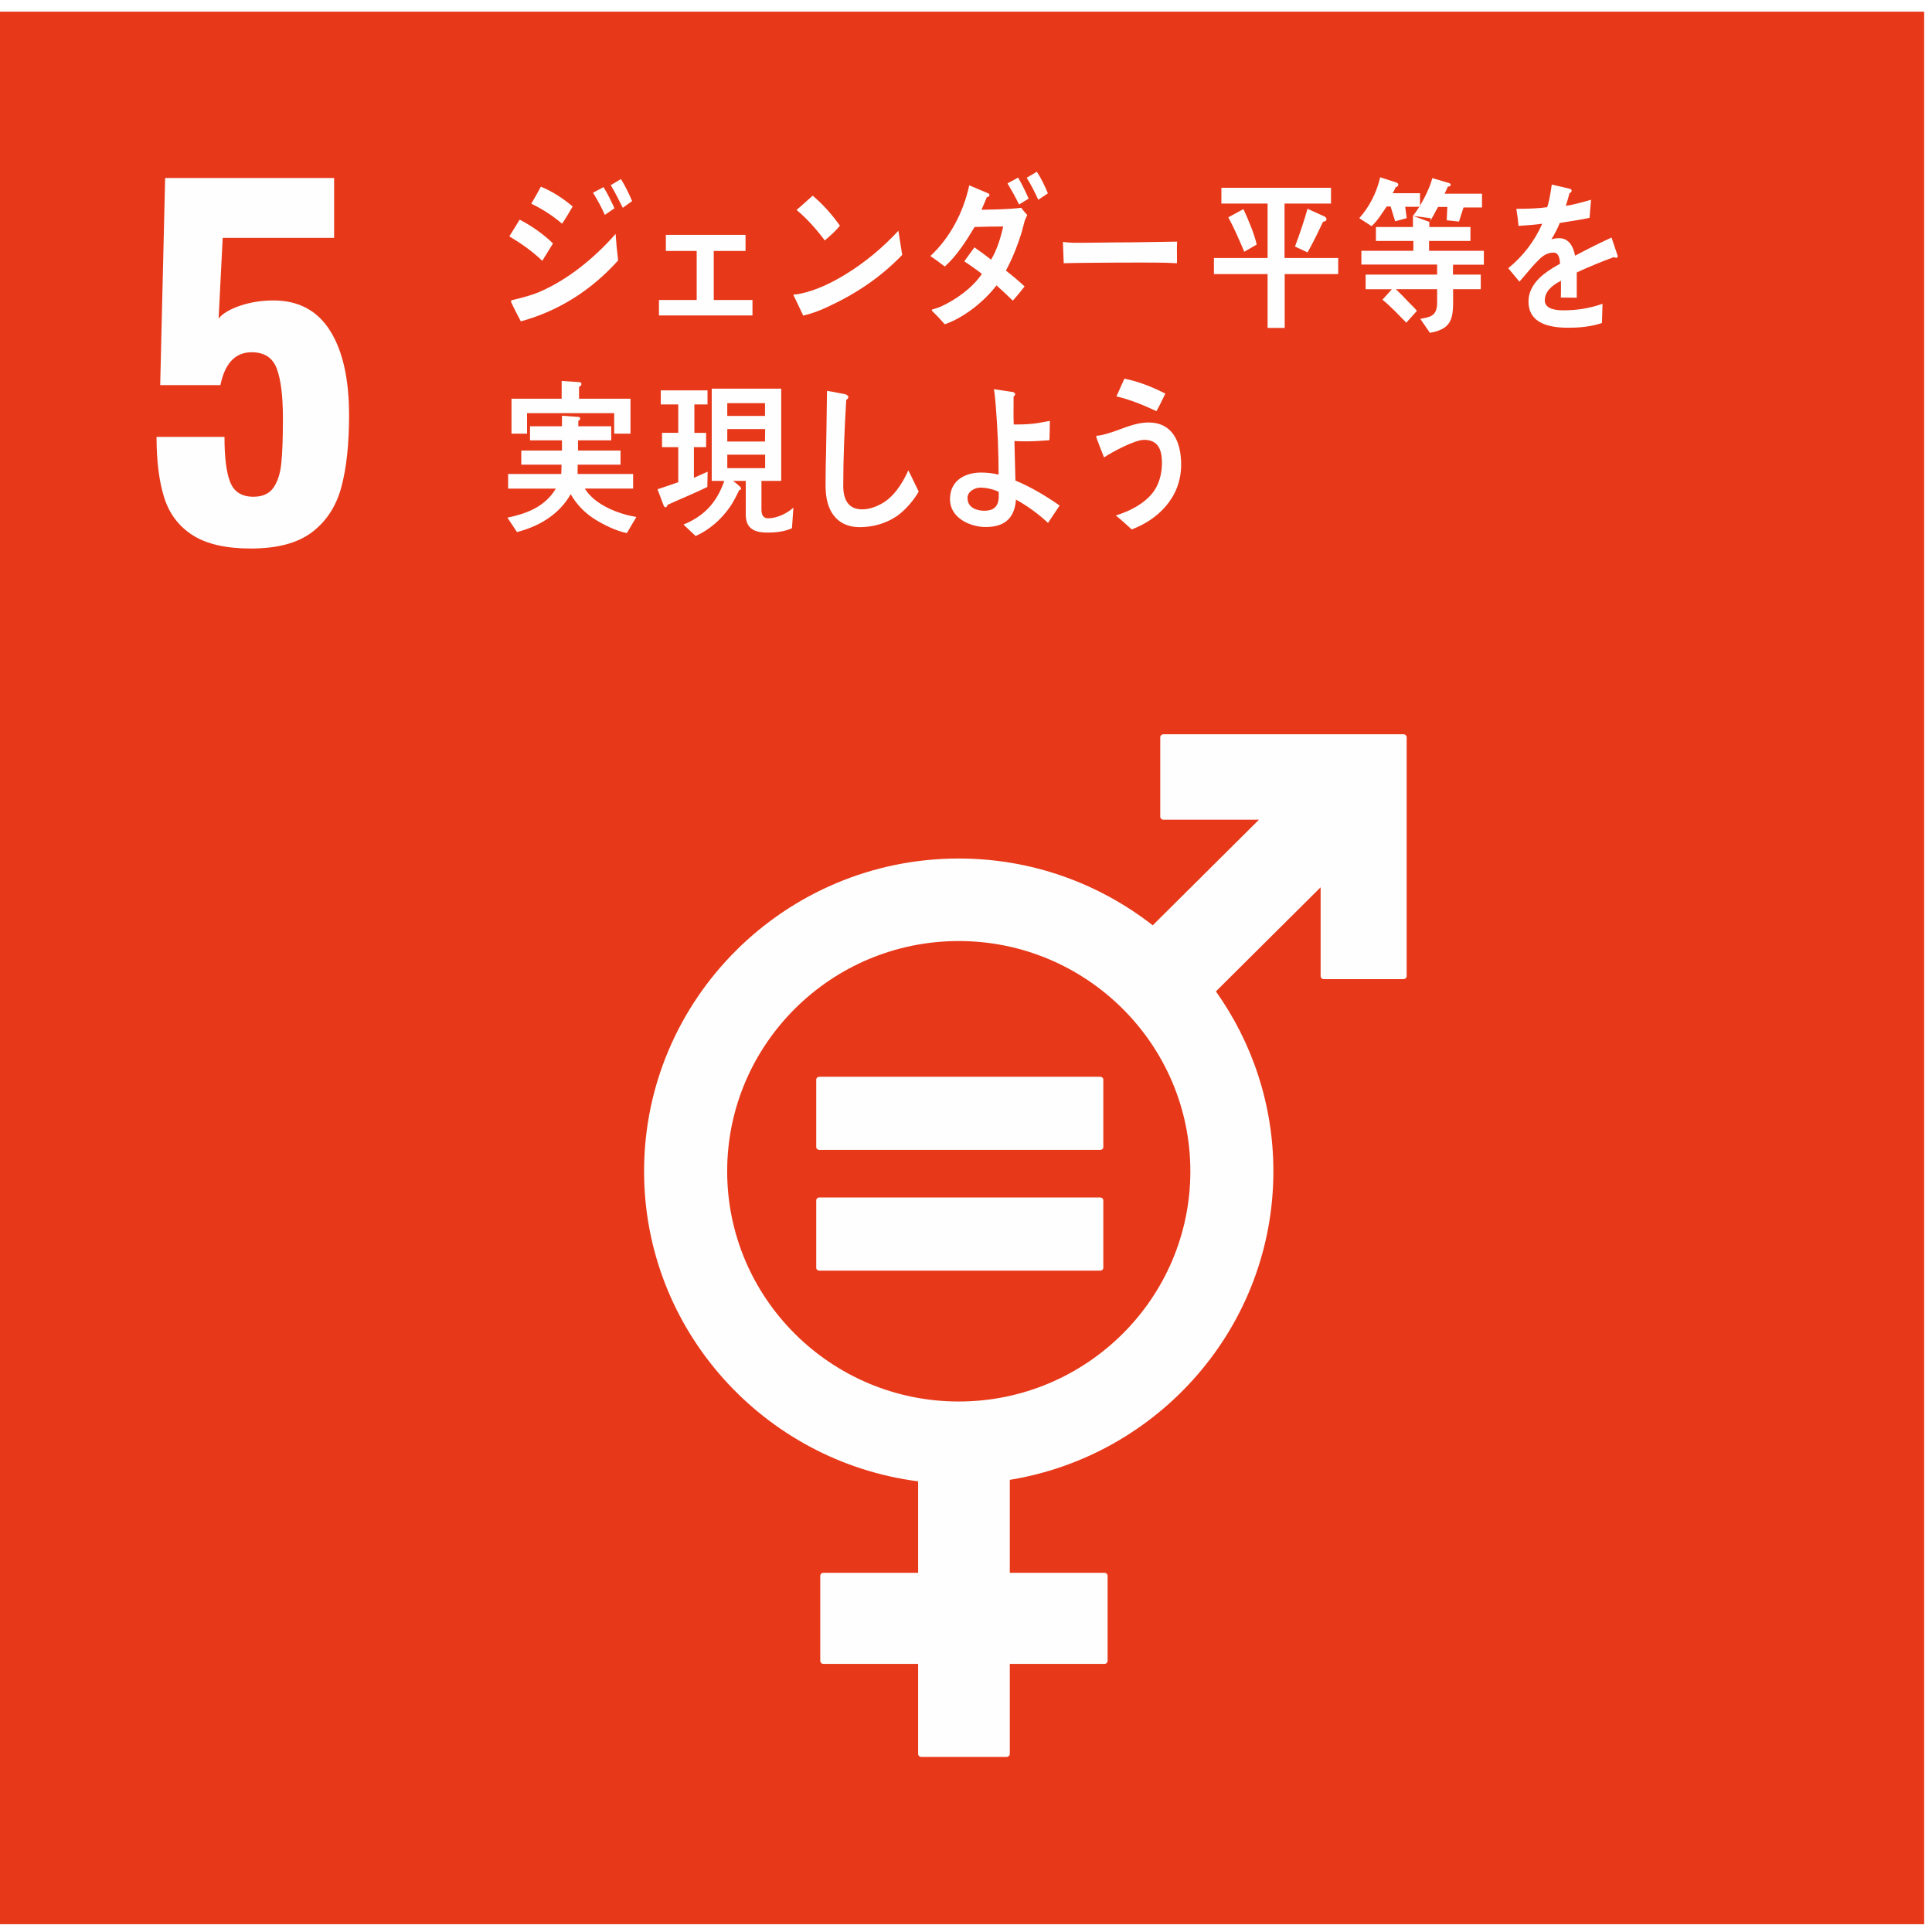 <svg xmlns="http://www.w3.org/2000/svg" xmlns:xlink="http://www.w3.org/1999/xlink" width="120" height="120" viewBox="0 0 120 120">
    <defs>
        <path id="npt5h7x4qa" d="M0 119.277L119.514 119.277 119.514 0.483 0 0.483z"/>
    </defs>
    <g fill="none" fill-rule="evenodd">
        <g>
            <path fill="#F8FBFA" d="M0 0H2000V3268H0z" transform="translate(-544 -1490)"/>
            <g transform="translate(-544 -1490) translate(480 267)">
                <rect width="1040" height="2502" fill="#FFF" rx="10"/>
                <g>
                    <path fill="#E7391A" d="M0 119.517L119.514 119.517 119.514 0.724 0 0.724z" transform="translate(64 1223)"/>
                    <g transform="translate(64 1223) translate(0 .24)">
                        <path fill="#FEFEFE" d="M11.974 33.006c-.864-.55-1.454-1.328-1.773-2.335-.319-1.007-.478-2.266-.478-3.776h4.22c0 1.306.122 2.252.366 2.839.244.587.721.88 1.435.88.562 0 .974-.185 1.238-.558.261-.373.426-.882.491-1.524.066-.644.1-1.571.1-2.783 0-1.38-.127-2.41-.38-3.09-.254-.68-.774-1.02-1.562-1.02-1.012 0-1.66.68-1.942 2.04H9.95l.308-12.863h10.494v3.72h-6.92l-.254 5.005c.262-.317.713-.583 1.35-.797.638-.214 1.323-.322 2.055-.322 1.556 0 2.728.625 3.516 1.874.788 1.249 1.182 3.001 1.182 5.257 0 1.79-.16 3.277-.479 4.46-.318 1.185-.923 2.117-1.814 2.797-.891.68-2.162 1.02-3.813 1.02-1.537 0-2.738-.275-3.6-.824M59.55 86.81c-7.933 0-14.384-6.416-14.384-14.3 0-7.885 6.451-14.3 14.384-14.3 7.932 0 14.385 6.415 14.385 14.3 0 7.884-6.453 14.3-14.385 14.3m27.627-41.444H72.255c-.102 0-.19.084-.19.19v4.927c0 .106.088.19.19.19h5.942l-6.598 6.56c-3.324-2.595-7.505-4.149-12.05-4.149-10.775 0-19.544 8.715-19.544 19.426 0 9.863 7.434 18.024 17.022 19.259v5.68H51.14c-.11 0-.192.084-.192.187v5.283c0 .105.083.189.192.189h5.886v5.588c0 .105.084.189.19.189h5.312c.105 0 .192-.084.192-.189v-5.588h5.885c.105 0 .19-.084.19-.19v-5.282c0-.103-.085-.187-.19-.187H62.72v-5.773c9.272-1.511 16.372-9.527 16.372-19.166 0-4.157-1.324-8.01-3.57-11.173l6.504-6.466v5.517c0 .104.087.188.192.188h4.958c.106 0 .194-.084.194-.188V45.555c0-.105-.088-.19-.194-.19"/>
                        <path fill="#FEFEFE" d="M68.337 66.641h-17.45c-.105 0-.189.077-.189.17v4.198c0 .098.084.172.19.172h17.449c.107 0 .192-.074.192-.172V66.81c0-.092-.085-.169-.192-.169M68.337 74.138h-17.45c-.105 0-.189.08-.189.175v4.199c0 .094.084.17.19.17h17.449c.107 0 .192-.076.192-.17v-4.199c0-.095-.085-.175-.192-.175M38.683 12.666c-.238-.467-.476-.955-.747-1.406l.632-.376c.264.427.492.886.693 1.366l-.578.416zm-1.115.44c-.21-.48-.465-.938-.736-1.376l.657-.347c.254.418.474.867.677 1.314l-.598.408zm-2.657.548c-.597-.51-1.23-.915-1.914-1.242.212-.346.403-.701.598-1.058.693.284 1.378.724 1.975 1.23-.212.369-.422.725-.66 1.07zm-2.562 6.066c-.071-.12-.614-1.18-.614-1.245 0-.064.079-.076.123-.086.552-.132 1.105-.27 1.648-.497 1.738-.746 3.389-2.078 4.73-3.602.035.54.088 1.091.16 1.644-1.731 1.926-3.785 3.169-6.047 3.786zm1.333-3.76c-.622-.604-1.316-1.08-2.045-1.52.22-.337.42-.692.641-1.038.729.377 1.456.885 2.07 1.477l-.666 1.08zM40.929 19.352L40.929 18.394 43.273 18.394 43.273 15.347 41.358 15.347 41.358 14.348 46.307 14.348 46.307 15.347 44.333 15.347 44.333 18.394 46.738 18.394 46.738 19.352zM51.23 14.695c-.527-.703-1.097-1.345-1.754-1.896.344-.286.667-.591 1-.886.633.53 1.193 1.16 1.694 1.866-.282.344-.606.63-.94.916m.201 4.116c-.498.236-1.006.429-1.542.552-.053-.123-.606-1.275-.606-1.275 0-.04.042-.04.07-.04.123 0 .255-.022.378-.052.972-.205 1.922-.664 2.798-1.202 1.184-.724 2.29-1.64 3.272-2.702.072.501.16 1 .237 1.5-1.36 1.417-2.913 2.434-4.607 3.219M64.49 12.168c-.22-.469-.447-.938-.72-1.366l.632-.376c.271.418.49.877.684 1.344l-.596.398zm-1.195.295c-.216-.45-.462-.885-.717-1.313l.657-.359c.245.408.456.857.657 1.306l-.597.366zm.354 1c-.036.122-.062.253-.1.374-.079.327-.182.654-.295.96-.211.61-.475 1.21-.774 1.772.394.306.788.632 1.158.98-.227.304-.473.6-.73.885-.33-.325-.673-.643-1.014-.948-.8 1.043-2.055 2.018-3.212 2.416-.247-.285-.51-.56-.783-.825-.007-.01-.024-.03-.024-.05 0-.042.034-.042.053-.052.176-.042.34-.102.507-.172.904-.41 1.948-1.135 2.552-2.03-.35-.284-.727-.529-1.093-.783.217-.286.41-.582.629-.867.351.244.694.5 1.035.764.371-.622.588-1.336.756-2.059-.597 0-1.185.009-1.781.031-.51.856-1.132 1.824-1.851 2.455-.29-.222-.588-.447-.895-.653 1.19-1.098 2.044-2.678 2.414-4.39l1.182.499c.036.01.071.05.071.112 0 .09-.098.123-.159.123-.113.265-.219.53-.332.784.824-.021 1.64-.021 2.466-.123.12.155.236.305.375.45-.051.11-.113.234-.155.347zM73.104 16.111c-.5-.03-.931-.04-1.333-.04-.466-.01-4.59 0-5.702.04-.016-.407-.037-.927-.046-1.232-.01-.153.06-.082.115-.077.147.02.43.03.509.036.533.014 1.904-.02 2.516-.02 1.273 0 2.529-.031 3.95-.05-.028.406 0 .936-.01 1.343M82.179 13.532c-.306.644-.614 1.286-.965 1.906l-.78-.366c.289-.764.552-1.549.78-2.345l1.054.48c.06.031.124.092.124.174 0 .111-.142.15-.213.15zm-4.895 1.865c-.307-.723-.622-1.458-.99-2.14l.937-.507c.297.63.668 1.508.826 2.2l-.773.447zm2.51 1.388v3.342h-1.062v-3.342h-3.333v-1h3.333v-3.382h-2.869v-.978h6.807v.978h-2.885v3.382h3.333v1h-3.325zM90.9 12.648l-.28.874-.761-.08.036-.827h-.573c-.149.236-.362.725-.544.928l-1.018-.377c.438-.531 1.035-1.64 1.203-2.343l1.036.305c.042.01.106.052.106.112 0 .092-.115.113-.176.113-.063.153-.133.295-.203.438h2.324v.857H90.9zm-.647 3.555l-.01.612h1.73v.908h-1.72c0 1.558.157 2.435-1.438 2.71l-.599-.867c.607-.113 1.047-.163 1.047-1.008v-.835H86.7c.263.243.508.498.753.764.185.193.38.366.554.58l-.658.734c-.483-.489-.955-.998-1.482-1.426l.587-.652h-1.632v-.908h4.44v-.622h-4.704v-.855h3.229v-.612h-2.326v-.867h2.3v-.693l1.062.144c.043.009.043-.044.043.009 0 .071-.035.203-.088.224v.316h2.554v.867h-2.57v.612h3.403v.865h-1.912zm-2.974-3.598l.095.705-.718.194-.282-.918h-.245c-.288.418-.57.888-.937 1.222l-.764-.498c.614-.683 1.079-1.58 1.298-2.539l1.01.326c.051.022.114.062.114.133 0 .094-.099.153-.167.163-.054.123-.106.255-.186.366H88.2v.846h-.921zM100.38 15.775c-.042 0-.085-.02-.125-.049-.605.212-1.769.693-2.32.957v1.569l-.99-.01c.01-.143.01-.297.01-.47v-.57c-.668.328-1.005.743-1.005 1.213 0 .407.385.62 1.145.62.831 0 1.585-.11 2.44-.404l-.034 1.191c-.737.255-1.55.295-2.102.295-1.64 0-2.462-.54-2.462-1.63 0-.53.235-1.022.688-1.468.283-.275.71-.57 1.271-.877-.017-.457-.15-.693-.393-.693-.31 0-.595.123-.863.387-.166.165-.385.377-.645.695-.31.357-.502.6-.619.723-.152-.184-.386-.46-.695-.835.937-.765 1.64-1.693 2.11-2.763-.444.062-.938.102-1.475.134-.03-.388-.082-.745-.133-1.06.787 0 1.434-.031 1.918-.103.1-.296.193-.764.283-1.405l1.133.264c.065.021.1.06.1.121 0 .062-.04.114-.135.153-.04.175-.117.44-.224.785.384-.05.953-.202 1.564-.377l-.092 1.122c-.46.1-1.081.202-1.85.317-.117.305-.309.681-.52 1.017.202-.06.369-.07.478-.07.51 0 .846.354.997 1.088.67-.365 1.431-.742 2.26-1.129l.384 1.14c0 .081-.032.122-.1.122M38.149 26.695V25.42h-5.413v1.274h-.966v-2.17h3.116v-1.101l1.088.07c.062 0 .14.031.14.123 0 .081-.087.152-.149.173v.735h3.196v2.17h-1.012zm.79 6.174c-.64-.111-1.508-.54-2.07-.906-.561-.368-1.07-.886-1.422-1.508-.754 1.325-2.045 2.017-3.336 2.353l-.594-.895c1.13-.235 2.314-.644 3.008-1.805h-2.964V29.2h3.299c.008-.194.018-.387.018-.58h-2.5v-.876h2.527v-.634H32.92v-.874h1.984v-.653l1.025.072c.052 0 .106.03.106.101 0 .073-.062.122-.115.143v.337h2.045v.874h-2.064v.634h2.642v.876h-2.658c-.01.193-.01.386-.01.58h3.449v.907h-3c.648 1.051 2.148 1.59 3.202 1.764l-.589.997z"/>
                        <mask id="gwkdzruofb" fill="#fff">
                            <use xlink:href="#npt5h7x4qa"/>
                        </mask>
                        <path fill="#FEFEFE" d="M45.173 28.837h2.351V28h-2.35v.836zm0-2.426v.774h2.343l.008-.774h-2.352zm0-.817h2.343v-.795h-2.344v.795zm4.018 6.972c-.44.214-1.02.274-1.492.274-.676 0-1.378-.132-1.378-1.11v-2.1h-.79c.081.062.5.367.5.469 0 .06-.078.102-.122.111-.167.348-.343.694-.551 1.01-.562.815-1.309 1.457-2.151 1.834l-.755-.713c1.22-.5 2.044-1.295 2.535-2.711h-.78v-5.728h4.316v5.728h-1.228v1.764c0 .336.097.559.413.559.526 0 1.158-.284 1.57-.661l-.087 1.274zm-5.256-2.559c-.816.397-1.65.735-2.473 1.111-.018.062-.061.153-.124.153-.034 0-.08-.03-.115-.102l-.384-1.02c.428-.142.858-.284 1.289-.438v-2.179H41.12v-.888h1.008V24.88h-1.087v-.875h2.904v.875h-.816v1.765h.728v.888H43.1v1.905c.282-.122.571-.255.852-.379l-.018.95zM55.71 31.812c-.693.478-1.518.691-2.325.691-1.244 0-2.027-.824-2.096-2.273-.018-.192-.01-.387-.01-.58 0-.55.01-1.1.027-1.662.026-1.312.043-2.637.06-3.952.272.04.554.092.826.153.112.02.237.03.342.072.071.03.157.072.157.162 0 .082-.067.143-.13.173-.105 1.774-.185 3.566-.185 5.34 0 .907.352 1.46 1.168 1.46.377 0 .762-.114 1.114-.299.806-.398 1.37-1.254 1.763-2.128l.641 1.324c-.316.559-.852 1.172-1.352 1.519M62.033 30.31c-.351-.171-.78-.262-1.158-.262-.306 0-.781.224-.781.64 0 .633.614.796 1.044.796.527 0 .895-.222.895-.887v-.286zm3.062 1.928c-.615-.569-1.283-1.058-1.991-1.447-.096 1.305-.87 1.703-1.895 1.703-.87 0-2.203-.509-2.203-1.733 0-1.222 1.027-1.65 1.922-1.65.368 0 .737.04 1.096.13 0-1.423-.061-2.86-.175-4.277-.035-.349-.053-.693-.115-1.03l1.168.173c.053.01.149.06.149.142 0 .061-.053.112-.096.142v.39c0 .447-.01.896.01 1.344h.105c.402 0 .805-.01 1.21-.061.314-.041.622-.113.929-.163 0 .397-.016.794-.027 1.202-.49.04-.99.07-1.482.07-.228 0-.457-.01-.692-.02.025.817.035 1.632.062 2.456.963.398 1.867.939 2.745 1.549l-.72 1.08zM71.829 25.297c-.807-.377-1.624-.714-2.484-.917.167-.366.324-.732.492-1.1.878.173 1.727.51 2.544.927-.175.366-.35.734-.552 1.09m-1.536 7.348c-.326-.295-.648-.602-.99-.867.876-.264 2.042-.834 2.526-1.773.235-.446.342-.98.342-1.498 0-.906-.299-1.427-1.113-1.427-.573 0-1.966.744-2.484 1.092-.062-.153-.483-1.204-.483-1.295 0-.072.086-.06.122-.06.193 0 .879-.215 1.09-.296.681-.244 1.316-.52 2.042-.52 1.404 0 2.018 1.102 2.018 2.618 0 2.09-1.5 3.436-3.07 4.026" mask="url(#gwkdzruofb)"/>
                    </g>
                </g>
            </g>
        </g>
    </g>
</svg>

